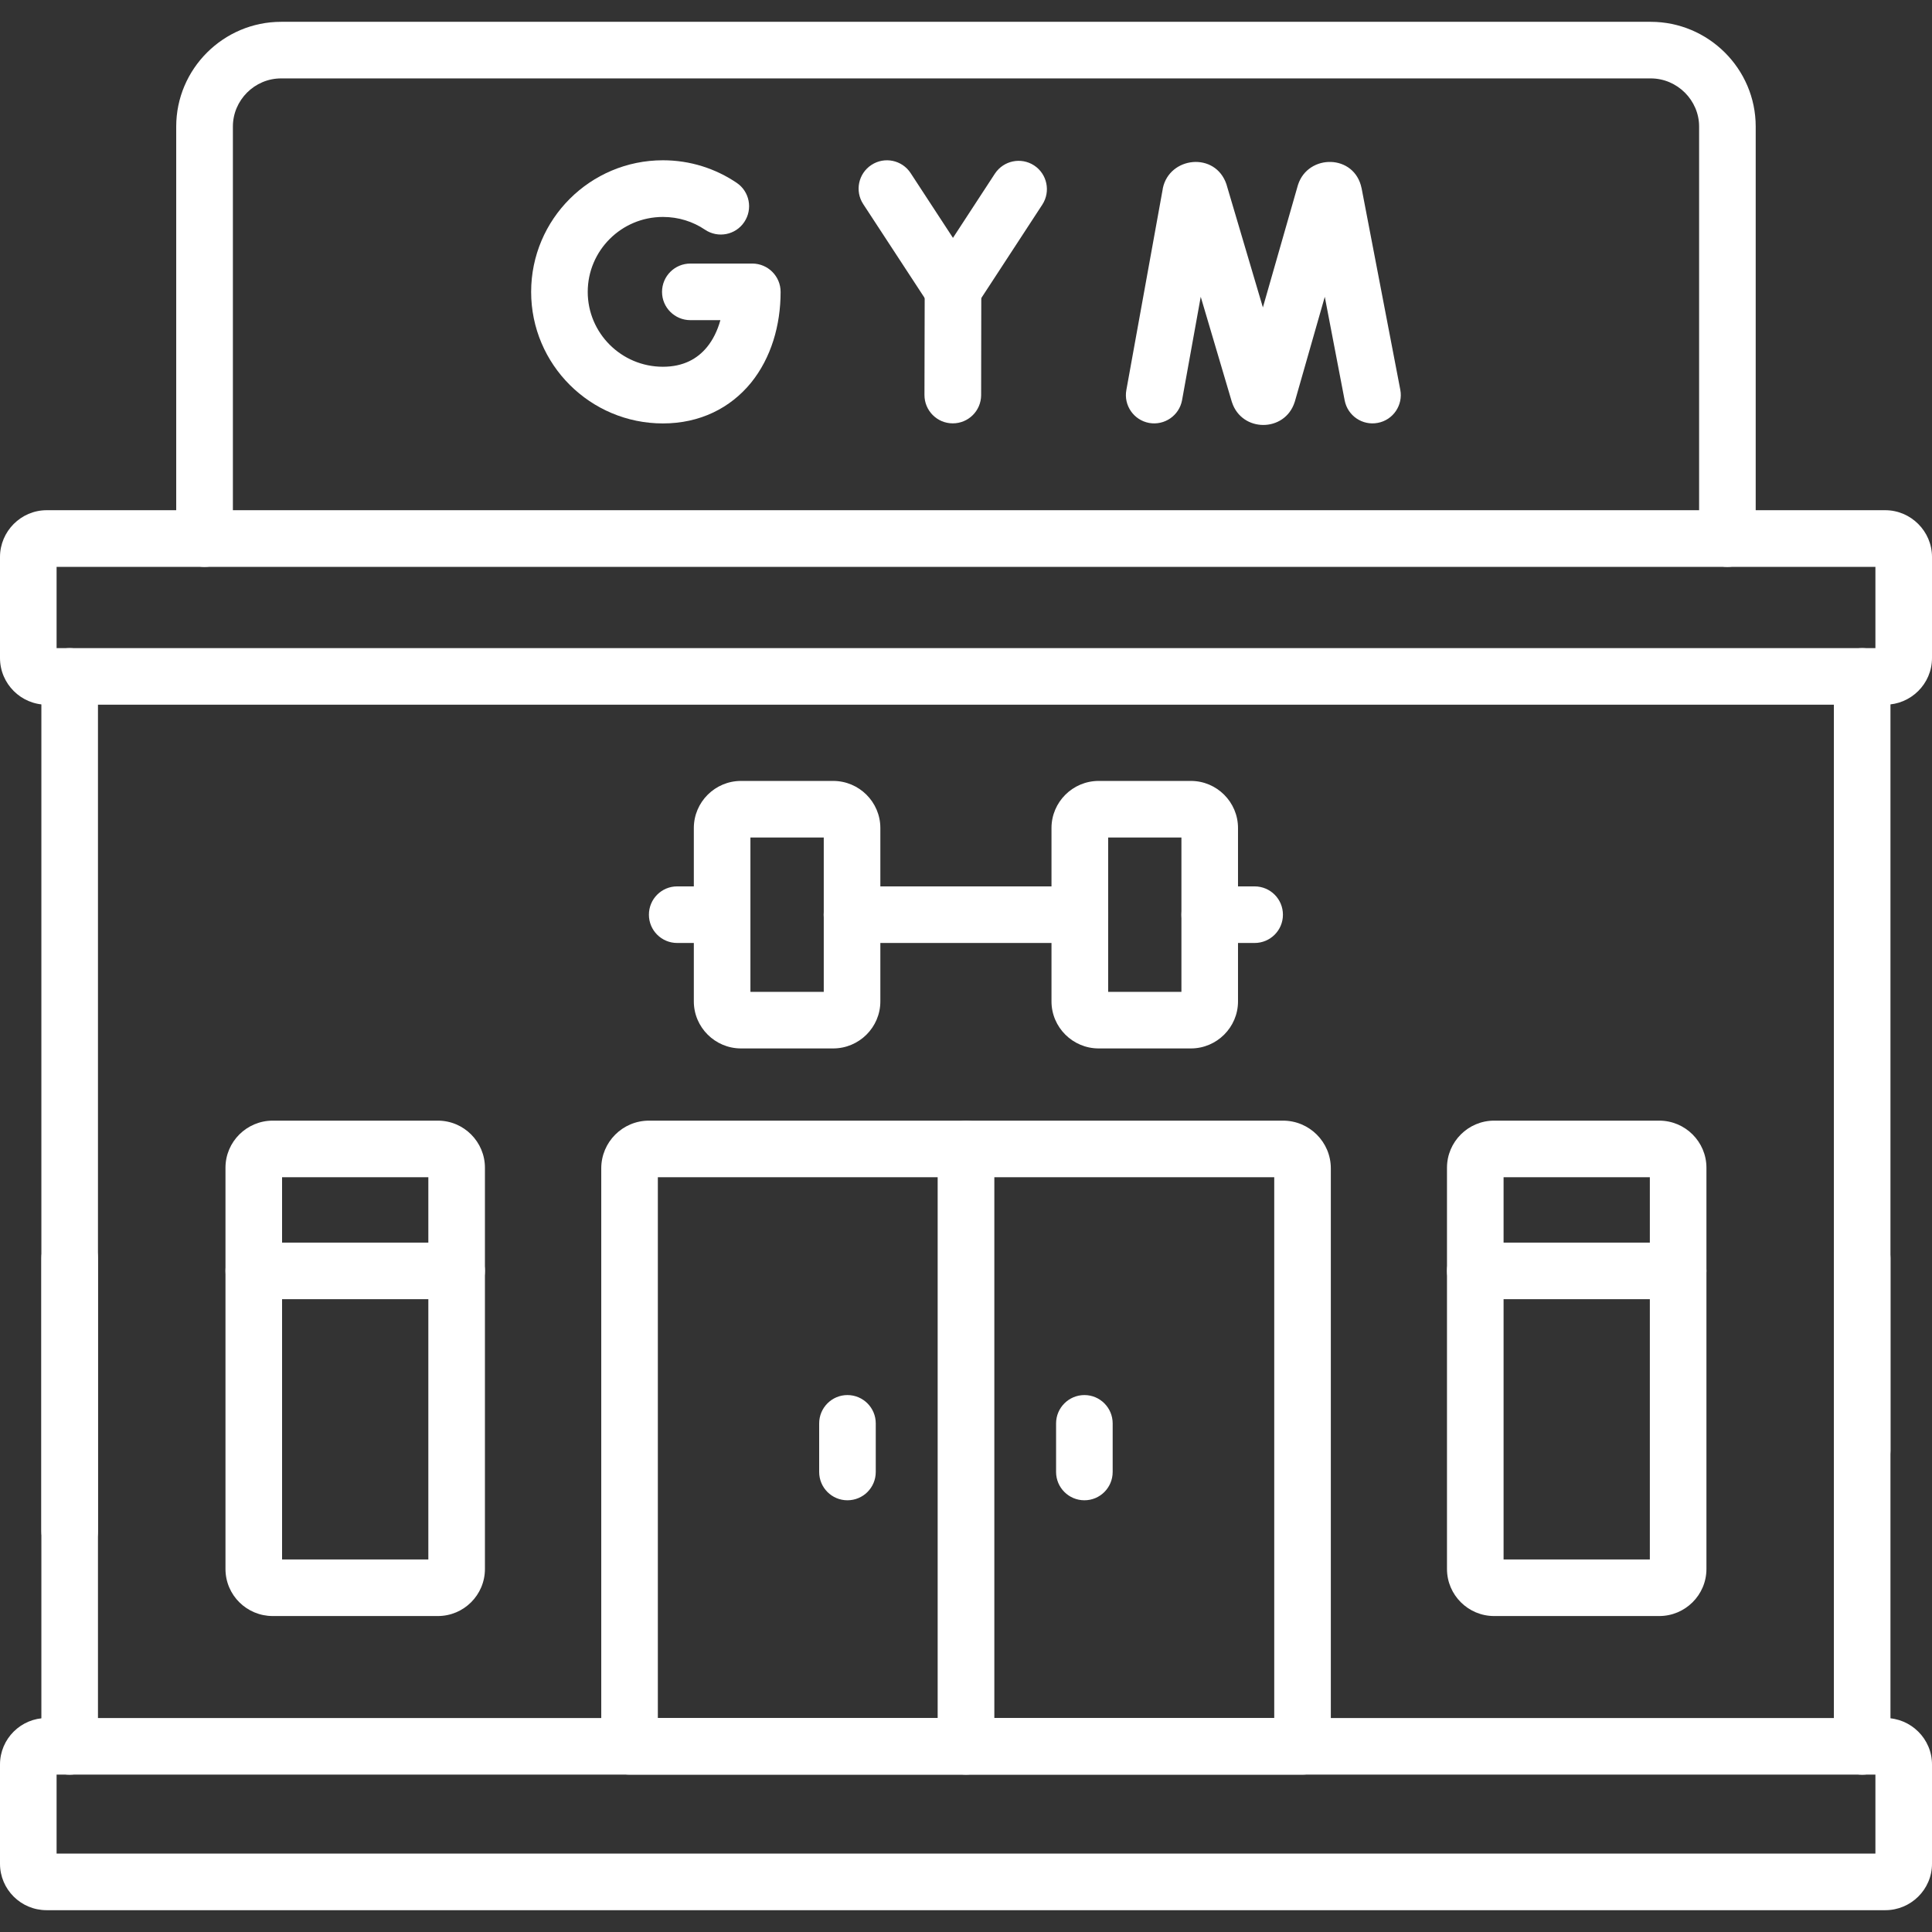 <svg width="24" height="24" viewBox="0 0 24 24" fill="none" xmlns="http://www.w3.org/2000/svg">
<rect x="0" y="0" width="24" height="24" fill="#333333" stroke="none"/>
<g clip-path="url(#clip0_5061_81518)">
<path fill-rule="evenodd" clip-rule="evenodd" d="M14.916 3.687L14.684 4.971C14.649 5.162 14.466 5.288 14.275 5.254C14.084 5.219 13.957 5.036 13.992 4.845L14.444 2.348C14.444 2.345 14.445 2.342 14.445 2.339C14.527 1.944 15.099 1.881 15.236 2.291C15.237 2.295 15.238 2.299 15.239 2.302L15.688 3.819L16.121 2.307C16.122 2.303 16.123 2.298 16.125 2.294C16.25 1.91 16.827 1.911 16.914 2.338C16.915 2.34 16.915 2.341 16.915 2.342L17.395 4.842C17.431 5.032 17.307 5.217 17.116 5.253C16.925 5.29 16.741 5.165 16.704 4.974L16.457 3.687L16.086 4.985C16.085 4.989 16.084 4.993 16.082 4.997C15.96 5.373 15.427 5.373 15.304 4.997C15.303 4.994 15.302 4.991 15.301 4.988L14.916 3.687Z" fill="white"/>
<path fill-rule="evenodd" clip-rule="evenodd" d="M6.598 3.626C6.598 2.723 7.332 1.991 8.235 1.991C8.574 1.991 8.889 2.094 9.151 2.271C9.312 2.379 9.354 2.598 9.245 2.759C9.137 2.92 8.918 2.962 8.757 2.853C8.609 2.753 8.43 2.695 8.235 2.695C7.719 2.695 7.301 3.113 7.301 3.626C7.301 4.138 7.719 4.556 8.235 4.556C8.486 4.556 8.663 4.459 8.784 4.31C8.855 4.223 8.912 4.11 8.949 3.977H8.576C8.382 3.977 8.224 3.82 8.224 3.626C8.224 3.431 8.382 3.274 8.576 3.274H9.345C9.539 3.274 9.697 3.431 9.697 3.626C9.697 4.042 9.579 4.446 9.33 4.754C9.073 5.069 8.695 5.26 8.235 5.26C7.332 5.26 6.598 4.528 6.598 3.626Z" fill="white"/>
<path fill-rule="evenodd" clip-rule="evenodd" d="M10.825 2.049C10.988 1.942 11.206 1.988 11.312 2.15L11.838 2.955L12.359 2.157C12.466 1.995 12.683 1.949 12.846 2.055C13.008 2.161 13.054 2.379 12.948 2.542L12.133 3.79C12.068 3.889 11.957 3.949 11.838 3.949C11.72 3.949 11.609 3.889 11.544 3.79L10.723 2.535C10.617 2.373 10.663 2.155 10.825 2.049Z" fill="white"/>
<path fill-rule="evenodd" clip-rule="evenodd" d="M11.839 3.246C12.033 3.246 12.191 3.404 12.19 3.598L12.188 4.909C12.187 5.103 12.029 5.26 11.835 5.259C11.641 5.259 11.484 5.101 11.484 4.907L11.487 3.597C11.487 3.403 11.645 3.246 11.839 3.246Z" fill="white"/>
<path fill-rule="evenodd" clip-rule="evenodd" d="M8.061 11.363C8.061 11.168 8.218 11.011 8.412 11.011H8.97C9.164 11.011 9.321 11.168 9.321 11.363C9.321 11.557 9.164 11.714 8.97 11.714H8.412C8.218 11.714 8.061 11.557 8.061 11.363ZM10.232 11.363C10.232 11.168 10.389 11.011 10.583 11.011H13.414C13.608 11.011 13.766 11.168 13.766 11.363C13.766 11.557 13.608 11.714 13.414 11.714H10.583C10.389 11.714 10.232 11.557 10.232 11.363ZM14.676 11.363C14.676 11.168 14.833 11.011 15.028 11.011H15.585C15.78 11.011 15.937 11.168 15.937 11.363C15.937 11.557 15.78 11.714 15.585 11.714H15.028C14.833 11.714 14.676 11.557 14.676 11.363Z" fill="white"/>
<path fill-rule="evenodd" clip-rule="evenodd" d="M13.766 10.404V12.321H14.676V10.404H13.766ZM13.062 10.286C13.062 9.963 13.326 9.701 13.648 9.701H14.794C15.115 9.701 15.379 9.963 15.379 10.286V12.44C15.379 12.762 15.115 13.024 14.794 13.024H13.648C13.326 13.024 13.062 12.762 13.062 12.44V10.286Z" fill="white"/>
<path fill-rule="evenodd" clip-rule="evenodd" d="M9.322 10.404V12.321H10.233V10.404H9.322ZM8.619 10.286C8.619 9.963 8.883 9.701 9.205 9.701H10.35C10.672 9.701 10.936 9.963 10.936 10.286V12.44C10.936 12.762 10.672 13.024 10.35 13.024H9.205C8.883 13.024 8.619 12.762 8.619 12.44V10.286Z" fill="white"/>
<path fill-rule="evenodd" clip-rule="evenodd" d="M10.527 17.33C10.722 17.33 10.879 17.488 10.879 17.682V18.285C10.879 18.48 10.722 18.637 10.527 18.637C10.333 18.637 10.176 18.48 10.176 18.285V17.682C10.176 17.488 10.333 17.33 10.527 17.33Z" fill="white"/>
<path fill-rule="evenodd" clip-rule="evenodd" d="M13.471 17.33C13.665 17.33 13.822 17.488 13.822 17.682V18.285C13.822 18.48 13.665 18.637 13.471 18.637C13.277 18.637 13.119 18.48 13.119 18.285V17.682C13.119 17.488 13.277 17.33 13.471 17.33Z" fill="white"/>
<path fill-rule="evenodd" clip-rule="evenodd" d="M8.172 14.624V21.342H15.829V14.624H8.172ZM7.469 14.514C7.469 14.186 7.735 13.921 8.062 13.921H15.938C16.265 13.921 16.532 14.186 16.532 14.514V21.694C16.532 21.888 16.374 22.045 16.18 22.045H7.82C7.626 22.045 7.469 21.888 7.469 21.694V14.514Z" fill="white"/>
<path fill-rule="evenodd" clip-rule="evenodd" d="M12 13.921C12.194 13.921 12.352 14.079 12.352 14.273V21.694C12.352 21.888 12.194 22.045 12 22.045C11.806 22.045 11.648 21.888 11.648 21.694V14.273C11.648 14.079 11.806 13.921 12 13.921Z" fill="white"/>
<path fill-rule="evenodd" clip-rule="evenodd" d="M0.703 22.045V23.026H23.297V22.045H0.703ZM0 21.919C0 21.6 0.26 21.342 0.578 21.342H23.421C23.736 21.342 24 21.598 24 21.919V23.152C24 23.473 23.736 23.729 23.421 23.729H0.578C0.26 23.729 0 23.471 0 23.152V21.919Z" fill="white"/>
<path fill-rule="evenodd" clip-rule="evenodd" d="M18.678 14.624V19.372H20.495V14.624H18.678ZM17.975 14.506C17.975 14.183 18.239 13.921 18.56 13.921H20.612C20.934 13.921 21.198 14.183 21.198 14.506V19.49C21.198 19.815 20.933 20.075 20.612 20.075H18.56C18.24 20.075 17.975 19.815 17.975 19.49V14.506Z" fill="white"/>
<path fill-rule="evenodd" clip-rule="evenodd" d="M17.975 15.787C17.975 15.593 18.132 15.436 18.326 15.436H20.846C21.041 15.436 21.198 15.593 21.198 15.787C21.198 15.982 21.041 16.139 20.846 16.139H18.326C18.132 16.139 17.975 15.982 17.975 15.787Z" fill="white"/>
<path fill-rule="evenodd" clip-rule="evenodd" d="M2.801 14.506C2.801 14.182 3.066 13.921 3.388 13.921H5.439C5.763 13.921 6.024 14.185 6.024 14.506C6.024 14.506 6.024 14.506 6.024 14.506V19.49C6.024 19.814 5.761 20.075 5.439 20.075H3.388C3.067 20.075 2.801 19.817 2.801 19.49V14.506ZM3.504 14.624V19.372H5.321V14.624H3.504Z" fill="white"/>
<path fill-rule="evenodd" clip-rule="evenodd" d="M2.801 15.787C2.801 15.593 2.958 15.436 3.152 15.436H5.672C5.867 15.436 6.024 15.593 6.024 15.787C6.024 15.982 5.867 16.139 5.672 16.139H3.152C2.958 16.139 2.801 15.982 2.801 15.787Z" fill="white"/>
<path fill-rule="evenodd" clip-rule="evenodd" d="M0.865 15.278C1.059 15.278 1.217 15.435 1.217 15.629V21.694C1.217 21.888 1.059 22.046 0.865 22.046C0.671 22.046 0.514 21.888 0.514 21.694V15.629C0.514 15.435 0.671 15.278 0.865 15.278Z" fill="white"/>
<path fill-rule="evenodd" clip-rule="evenodd" d="M0.865 8.051C1.059 8.051 1.217 8.208 1.217 8.402V19.02C1.217 19.214 1.059 19.371 0.865 19.371C0.671 19.371 0.514 19.214 0.514 19.02V8.402C0.514 8.208 0.671 8.051 0.865 8.051Z" fill="white"/>
<path fill-rule="evenodd" clip-rule="evenodd" d="M3.492 0.974C3.162 0.974 2.893 1.245 2.893 1.572V6.69C2.893 6.884 2.735 7.042 2.541 7.042C2.347 7.042 2.189 6.884 2.189 6.69V1.572C2.189 0.855 2.776 0.271 3.492 0.271H20.506C21.222 0.271 21.81 0.854 21.81 1.572V6.69C21.81 6.884 21.653 7.042 21.458 7.042C21.264 7.042 21.107 6.884 21.107 6.69V1.572C21.107 1.246 20.836 0.974 20.506 0.974H3.492Z" fill="white"/>
<path fill-rule="evenodd" clip-rule="evenodd" d="M0.703 7.042V8.051H23.297V7.042H0.703ZM0 6.919C0 6.602 0.259 6.338 0.58 6.338H23.419C23.737 6.338 24 6.599 24 6.919V8.174C24 8.497 23.735 8.754 23.419 8.754H0.58C0.261 8.754 0 8.494 0 8.174V6.919Z" fill="white"/>
<path fill-rule="evenodd" clip-rule="evenodd" d="M23.133 15.278C23.327 15.278 23.484 15.435 23.484 15.629V21.694C23.484 21.888 23.327 22.046 23.133 22.046C22.939 22.046 22.781 21.888 22.781 21.694V15.629C22.781 15.435 22.939 15.278 23.133 15.278Z" fill="white"/>
<path fill-rule="evenodd" clip-rule="evenodd" d="M23.133 8.051C23.327 8.051 23.484 8.208 23.484 8.402V18.02C23.484 18.214 23.327 18.371 23.133 18.371C22.939 18.371 22.781 18.214 22.781 18.02V8.402C22.781 8.208 22.939 8.051 23.133 8.051Z" fill="white"/>
</g>
<defs>
<clipPath id="clip0_5061_81518">
<rect width="24" height="24" fill="white"/>
</clipPath>
</defs>
</svg>
